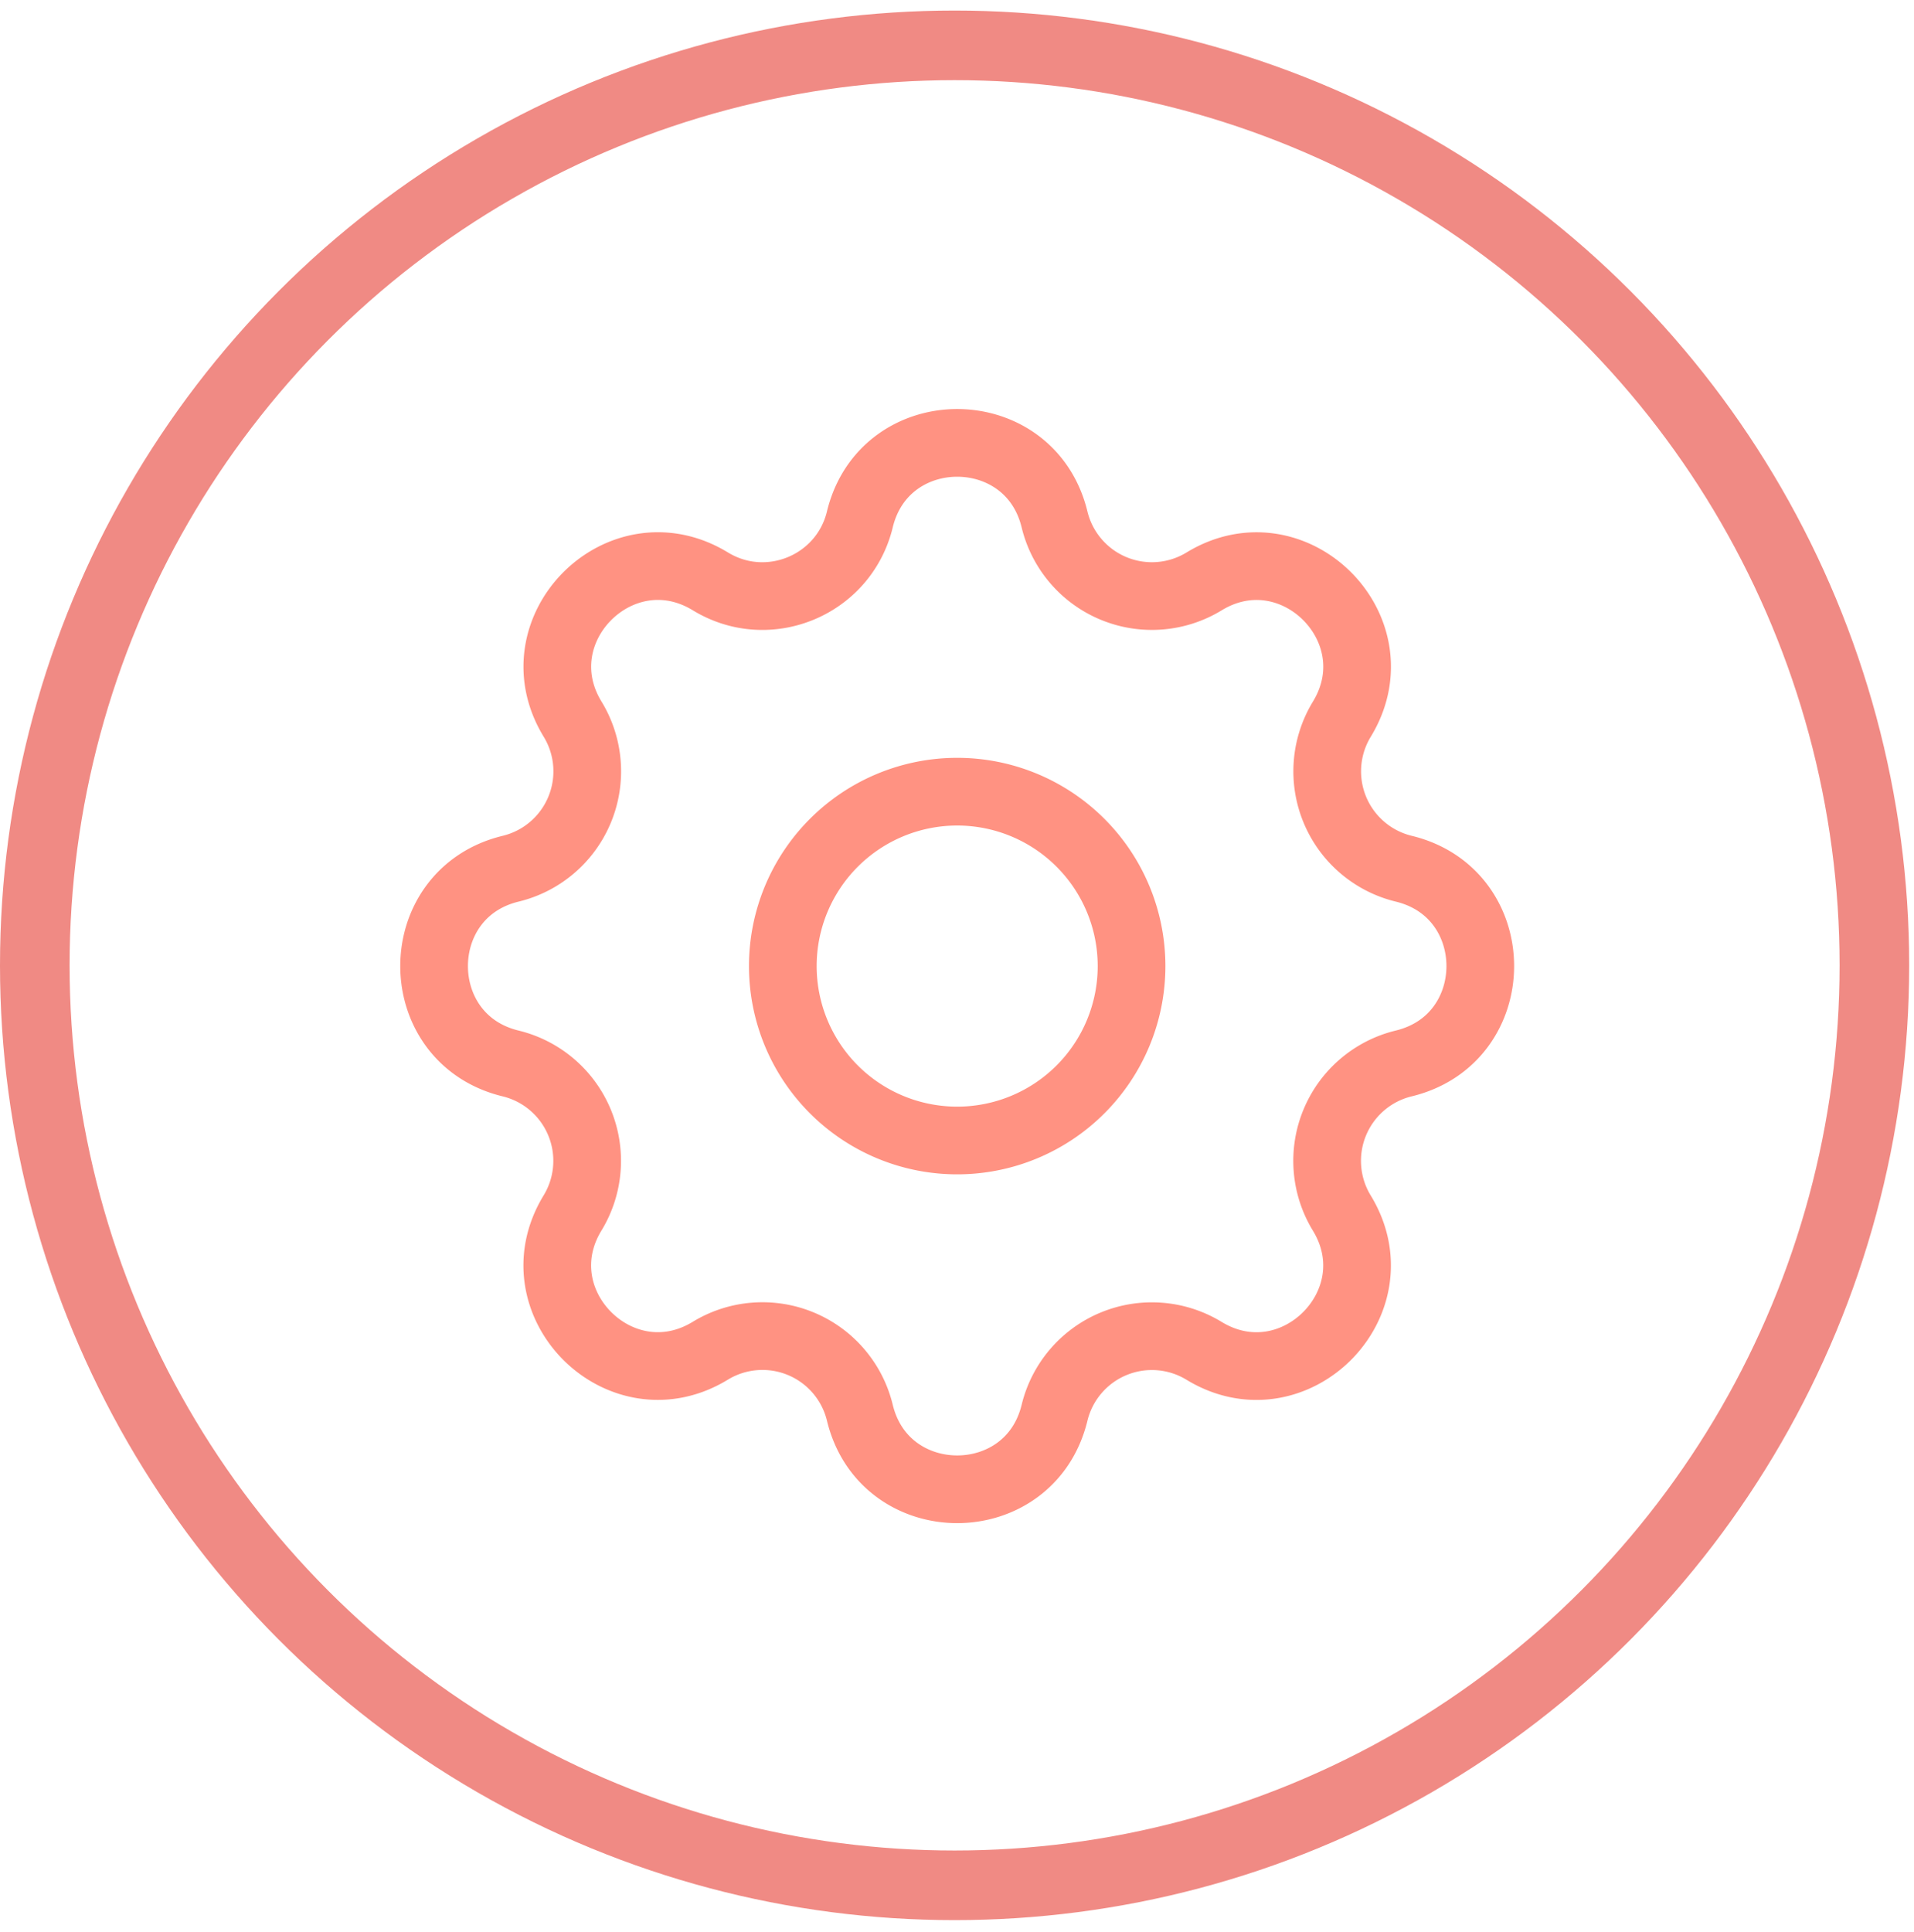 <?xml version="1.0" encoding="UTF-8" standalone="no"?>
<svg
   xmlns:dc="http://purl.org/dc/elements/1.1/"
   xmlns:cc="http://creativecommons.org/ns#"
   xmlns:rdf="http://www.w3.org/1999/02/22-rdf-syntax-ns#"
   xmlns:svg="http://www.w3.org/2000/svg"
   xmlns="http://www.w3.org/2000/svg"
   xmlns:sodipodi="http://sodipodi.sourceforge.net/DTD/sodipodi-0.dtd"
   xmlns:inkscape="http://www.inkscape.org/namespaces/inkscape"
   width="110px"
   height="111px"
   viewBox="0 0 110 111"
   version="1.1"
   id="svg31"
   sodipodi:docname="cog.svg"
   inkscape:version="1.0.2 (1.0.2+r75+1)">
  <sodipodi:namedview
     pagecolor="#ffffff"
     bordercolor="#666666"
     borderopacity="1"
     objecttolerance="10"
     gridtolerance="10"
     guidetolerance="10"
     inkscape:pageopacity="0"
     inkscape:pageshadow="2"
     inkscape:window-width="1280"
     inkscape:window-height="656"
     id="namedview33"
     showgrid="false"
     inkscape:zoom="2.4335778"
     inkscape:cx="-7.6007389"
     inkscape:cy="45.127205"
     inkscape:window-x="0"
     inkscape:window-y="27"
     inkscape:window-maximized="1"
     inkscape:current-layer="svg31"
     inkscape:document-rotation="0" />
  <title
     id="title14">Group 3</title>
  <defs
     id="defs17">
    <polygon
       id="path-1"
       points="0 0 46 0 46 64 0 64" />
  </defs>
  <circle
     id="Oval"
     stroke="#f08a84"
     stroke-width="4"
     cx="54.862"
     cy="55.468"
     r="52.862"
     style="fill:none;fill-rule:evenodd" />
  <g
     id="g838"
     transform="matrix(0.778,0,0,0.778,12.221,12.332)">
    <path
       stroke-linecap="round"
       stroke-linejoin="round"
       stroke-width="8.587"
       d="m 47.808,22.513 c 1.829,-7.539 12.554,-7.539 14.383,0 a 7.402,7.402 0 0 0 11.047,4.577 c 6.625,-4.036 14.211,3.546 10.176,10.176 A 7.402,7.402 0 0 0 87.987,48.308 c 7.539,1.829 7.539,12.554 0,14.383 a 7.402,7.402 0 0 0 -4.577,11.047 c 4.036,6.625 -3.546,14.211 -10.176,10.176 A 7.402,7.402 0 0 0 62.192,88.487 c -1.829,7.539 -12.554,7.539 -14.383,0 A 7.402,7.402 0 0 0 36.761,83.91 C 30.136,87.946 22.55,80.364 26.586,73.734 A 7.402,7.402 0 0 0 22.013,62.692 c -7.539,-1.829 -7.539,-12.554 0,-14.383 a 7.402,7.402 0 0 0 4.577,-11.047 c -4.036,-6.625 3.546,-14.211 10.176,-10.176 4.276,2.61 9.858,0.301 11.043,-4.573 z"
       id="path2"
       style="fill:none;stroke:#ff9282;stroke-width:5;stroke-miterlimit:4;stroke-dasharray:none;stroke-opacity:1" />
    <path
       stroke-linecap="round"
       stroke-linejoin="round"
       stroke-width="8.587"
       d="m 67.88,55.5 a 12.88,12.88 0 1 1 -25.761,0 12.88,12.88 0 0 1 25.761,0 z"
       id="path4"
       style="fill:none;stroke:#ff9282;stroke-width:5;stroke-miterlimit:4;stroke-dasharray:none;stroke-opacity:1" />
  </g>
</svg>
